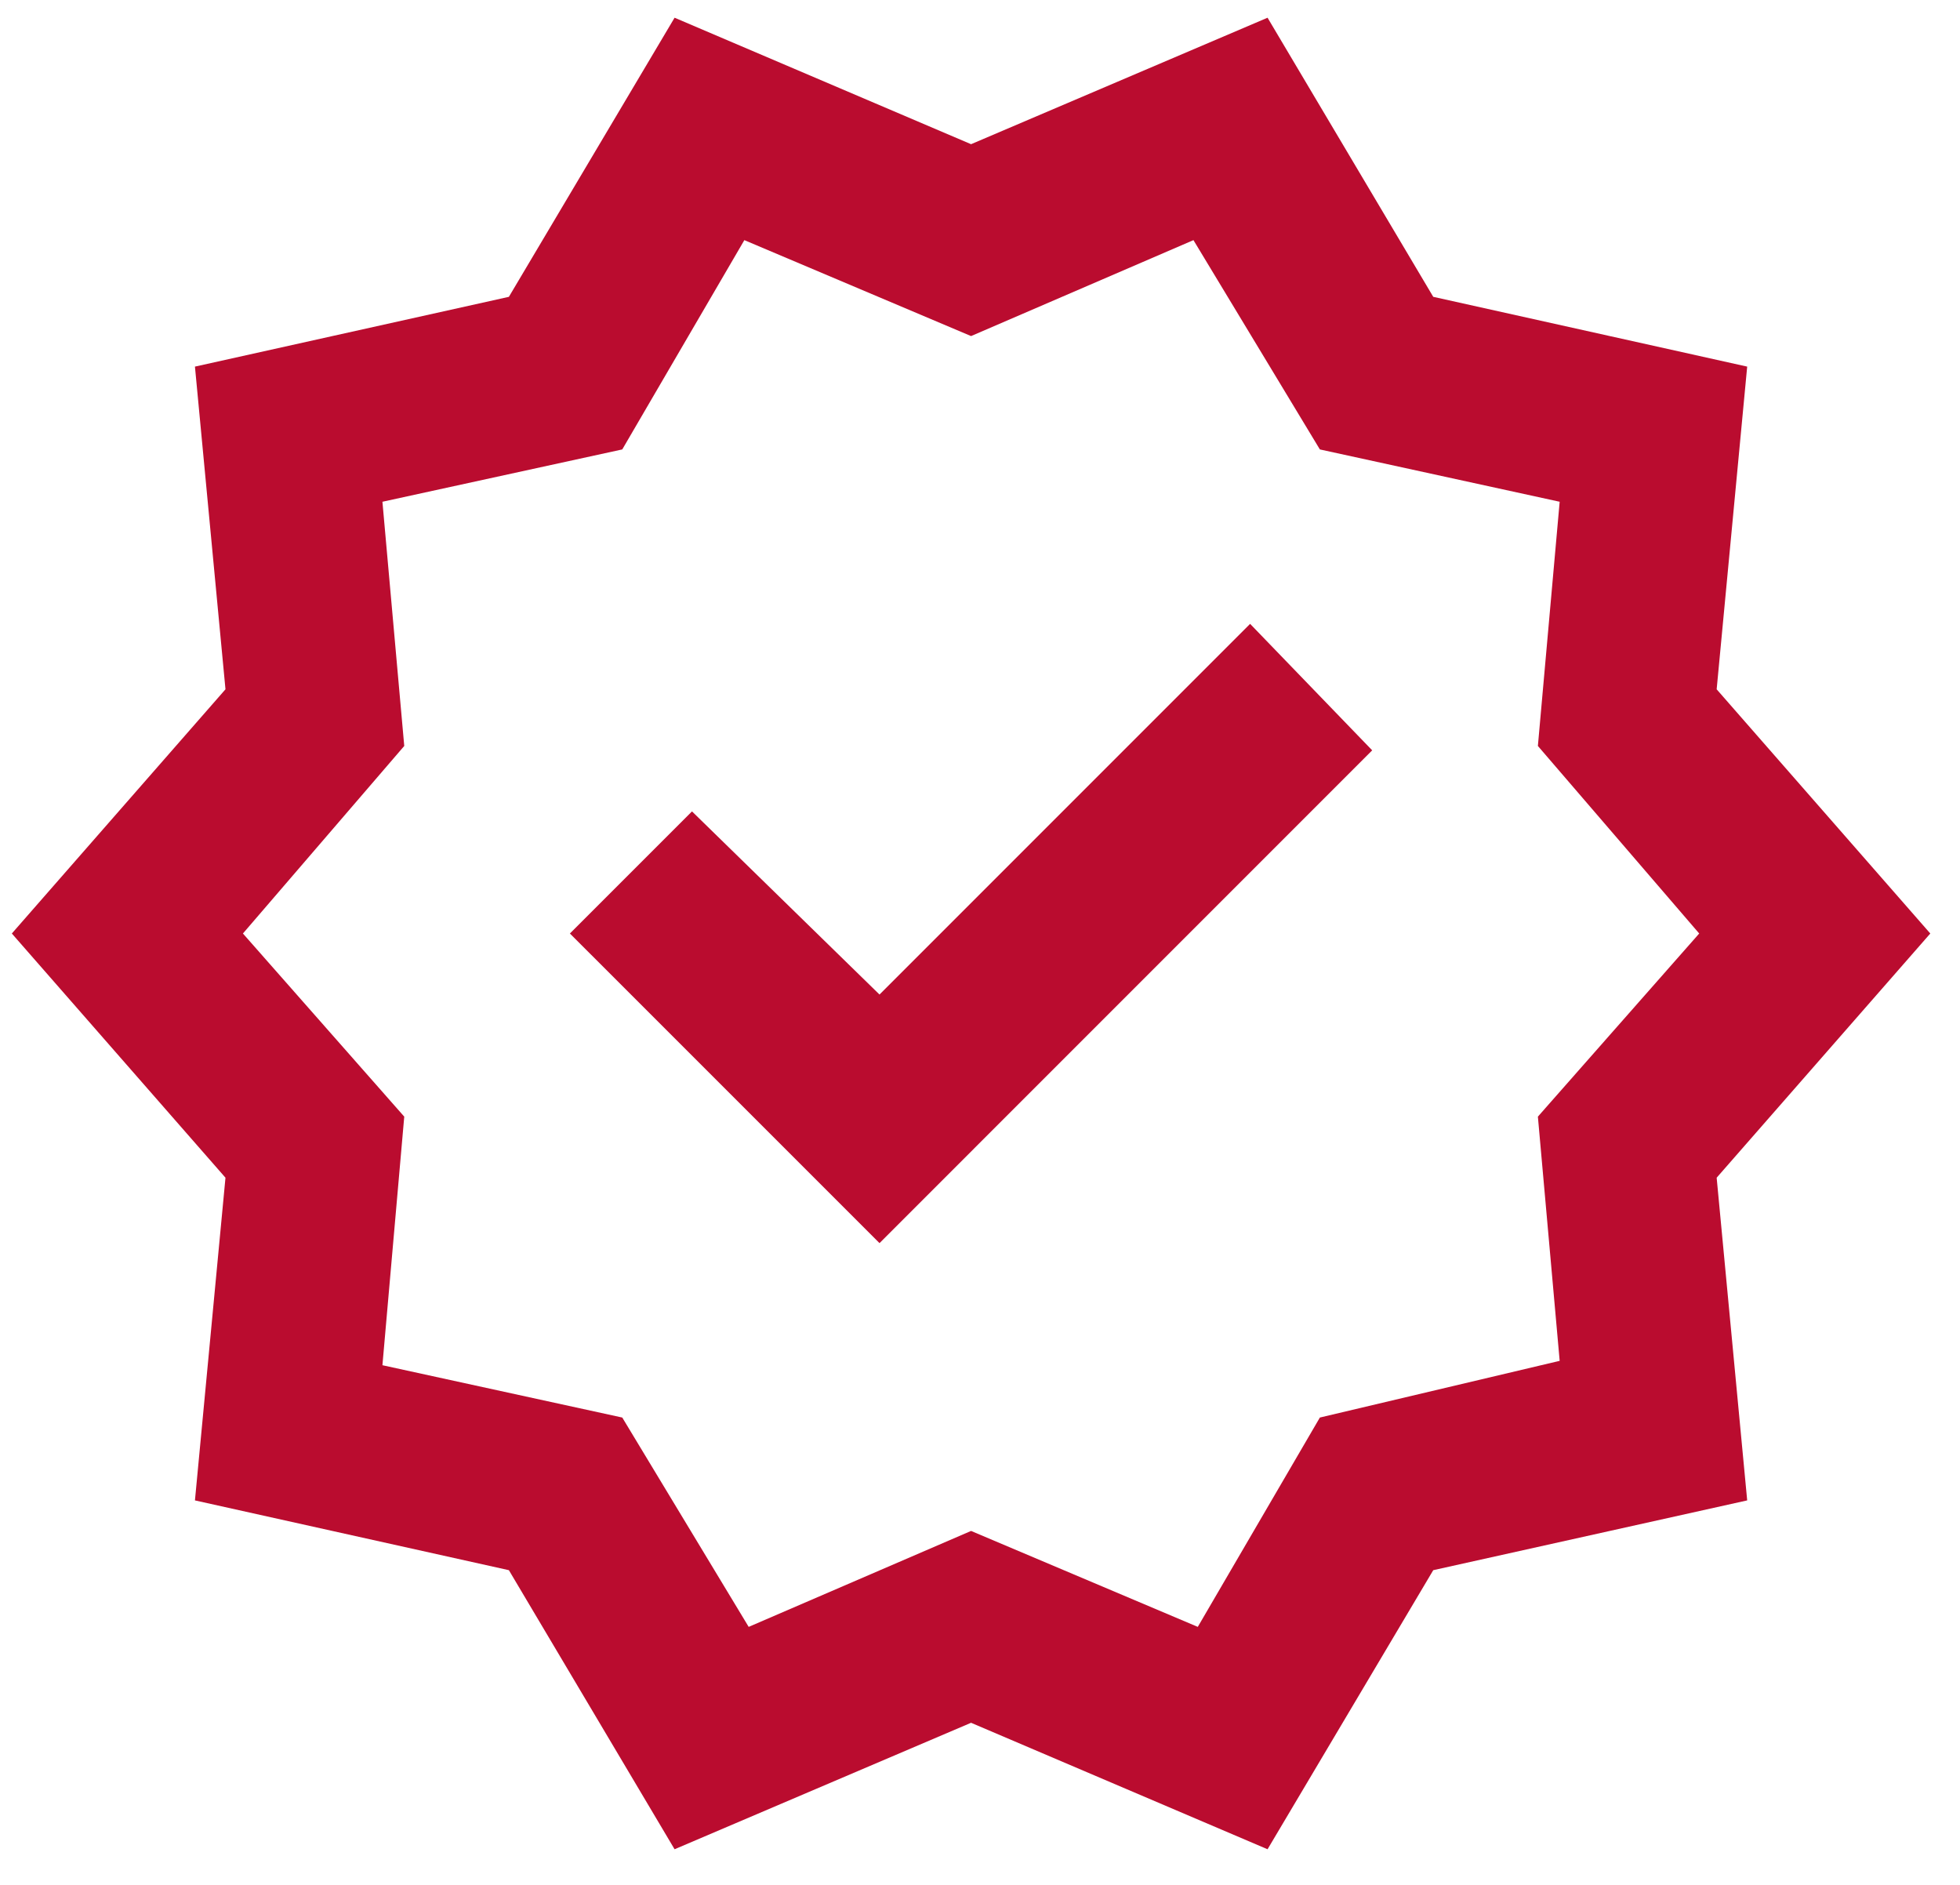 <?xml version="1.0" encoding="UTF-8"?>
<svg xmlns="http://www.w3.org/2000/svg" width="52" height="50" viewBox="0 0 52 50" fill="none">
  <path d="M17.897 49.055L13.501 41.652L5.172 39.801L5.982 31.241L0.314 24.763L5.982 18.285L5.172 9.725L13.501 7.874L17.897 0.47L25.763 3.825L33.629 0.47L38.025 7.874L46.354 9.725L45.544 18.285L51.212 24.763L45.544 31.241L46.354 39.801L38.025 41.652L33.629 49.055L25.763 45.7L17.897 49.055ZM19.863 43.156L25.763 40.611L31.778 43.156L35.017 37.603L41.379 36.099L40.801 29.621L45.081 24.763L40.801 19.788L41.379 13.31L35.017 11.922L31.663 6.37L25.763 8.915L19.748 6.37L16.509 11.922L10.146 13.31L10.725 19.788L6.445 24.763L10.725 29.621L10.146 36.215L16.509 37.603L19.863 43.156ZM23.334 32.976L36.405 19.904L33.166 16.549L23.334 26.382L18.359 21.524L15.12 24.763L23.334 32.976Z" fill="#BA0C2F"></path>
</svg>
